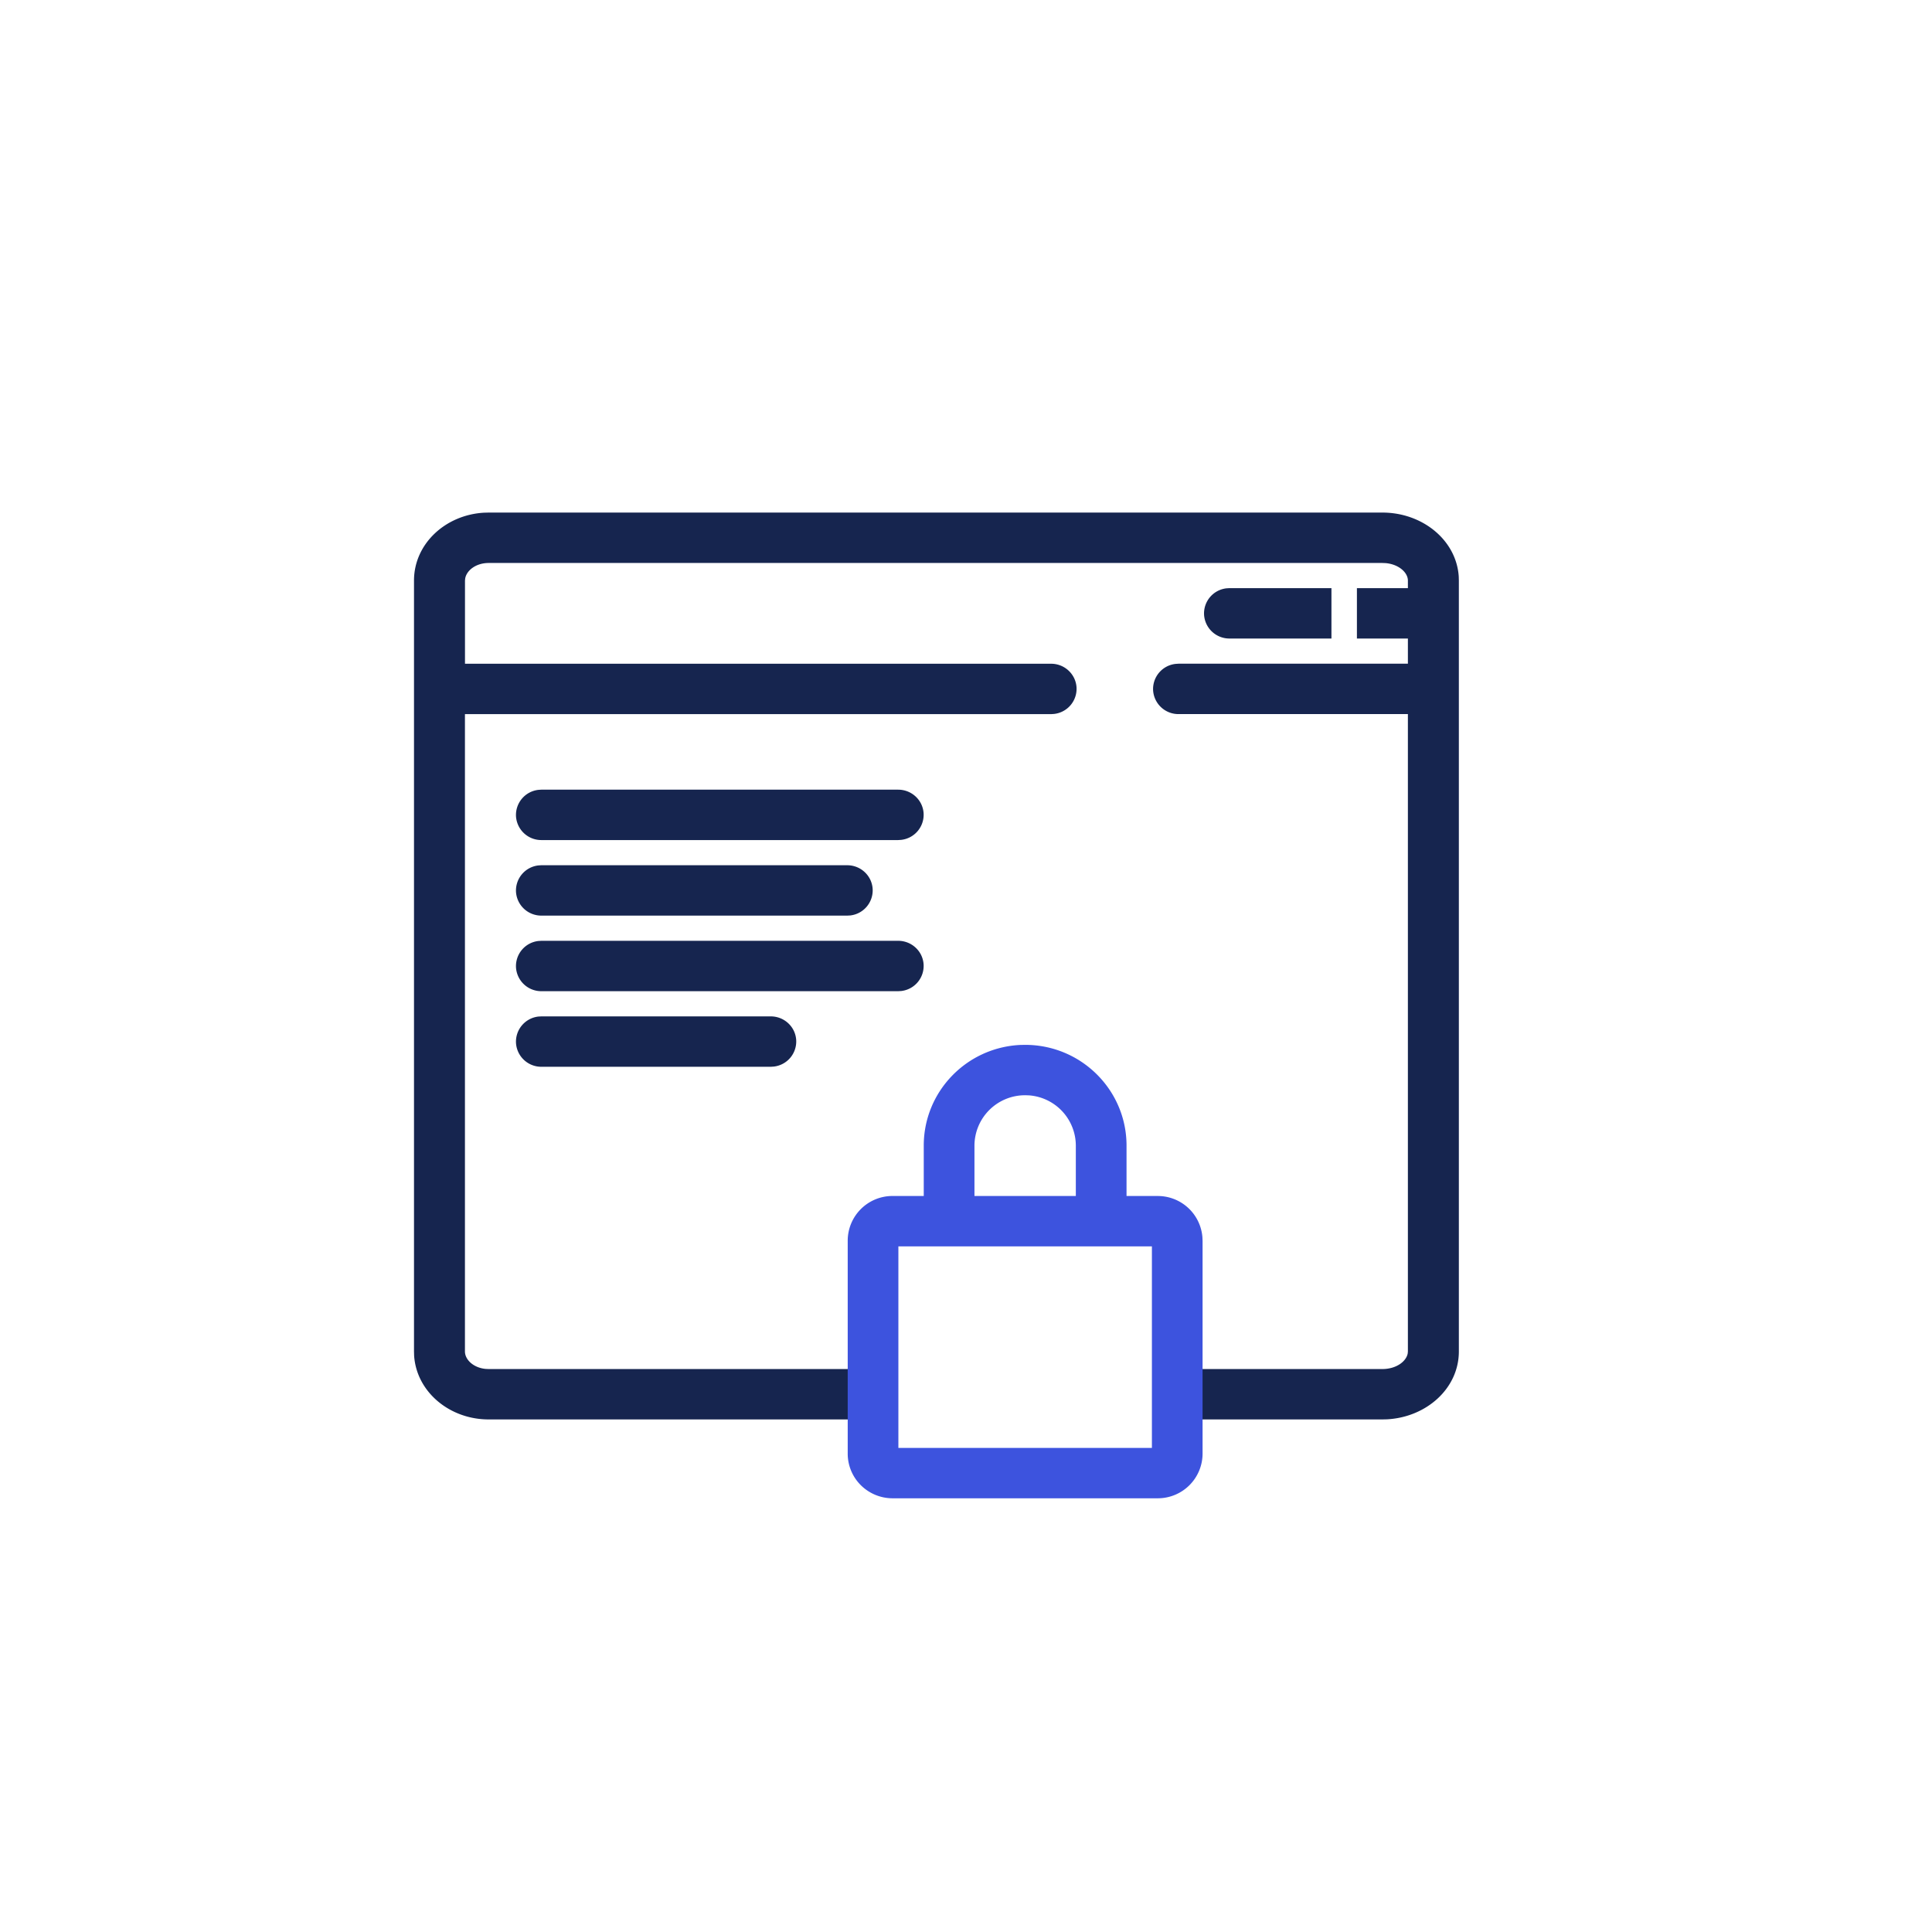 <svg width="98" height="98" viewBox="0 0 98 98" xmlns="http://www.w3.org/2000/svg">
    <g fill-rule="nonzero" fill="none">
        <path d="M70.122 26c2.024 0 3.75 1.39 3.872 3.242l.006.208v39.1c0 1.885-1.655 3.343-3.654 3.445l-.224.005H58.488v-2.556h11.634c.698 0 1.209-.383 1.284-.792l.009-.102V36.222H59.78a1.286 1.286 0 0 1-1.289-1.203 1.282 1.282 0 0 1 1.138-1.343l.151-.01h11.635V32.39h-2.586v-2.556h2.586v-.383c0-.409-.458-.825-1.122-.887l-.171-.007H24.788c-.643 0-1.122.374-1.192.79l-.01.104v4.217h29.731c.684 0 1.249.528 1.29 1.203a1.282 1.282 0 0 1-1.139 1.343l-.15.01H23.584V68.55c0 .42.43.827 1.044.887l.159.007h20.371V72H24.785c-1.98 0-3.657-1.398-3.779-3.235L21 68.55v-39.1c0-1.87 1.603-3.338 3.559-3.444l.227-.006h45.336zM39.098 51.556c.684 0 1.249.528 1.289 1.202a1.282 1.282 0 0 1-1.138 1.344l-.151.01H27.463a1.286 1.286 0 0 1-1.289-1.204 1.282 1.282 0 0 1 1.138-1.344l.151-.008h11.635zm6.463-3.834c.684.001 1.249.528 1.289 1.203a1.282 1.282 0 0 1-1.138 1.344l-.151.009H27.463a1.286 1.286 0 0 1-1.289-1.203 1.282 1.282 0 0 1 1.138-1.344l.151-.009h18.098zm-2.585-3.833c.684 0 1.249.528 1.289 1.203a1.282 1.282 0 0 1-1.138 1.344l-.151.008H27.463a1.286 1.286 0 0 1-1.289-1.202 1.282 1.282 0 0 1 1.138-1.344l.151-.01h15.513zm2.585-3.833c.684 0 1.249.528 1.289 1.202a1.282 1.282 0 0 1-1.138 1.344l-.151.01H27.463a1.286 1.286 0 0 1-1.289-1.204 1.282 1.282 0 0 1 1.138-1.343l.151-.01h18.098zm21.976-10.223v2.556h-5.171a1.286 1.286 0 0 1-1.29-1.203 1.282 1.282 0 0 1 1.139-1.344l.15-.009h5.172z" fill="#16254F"/>
        <path d="M52 53c2.84 0 5.143 2.288 5.143 5.111v2.556h1.592a2.27 2.27 0 0 1 2.257 2.089l.008.185v10.785A2.27 2.27 0 0 1 58.735 76h-13.47a2.284 2.284 0 0 1-1.606-.67A2.256 2.256 0 0 1 43 73.725V62.94a2.27 2.27 0 0 1 2.265-2.274h1.592V58.11c0-2.723 2.149-4.968 4.886-5.105L52 53zm6.429 10.222H45.57v10.222H58.43V63.222zM52 55.556a2.564 2.564 0 0 0-2.571 2.555v2.556h5.142V58.11a2.563 2.563 0 0 0-2.361-2.547l-.21-.008z" fill="#3D53DE"/>
    </g>
</svg>
